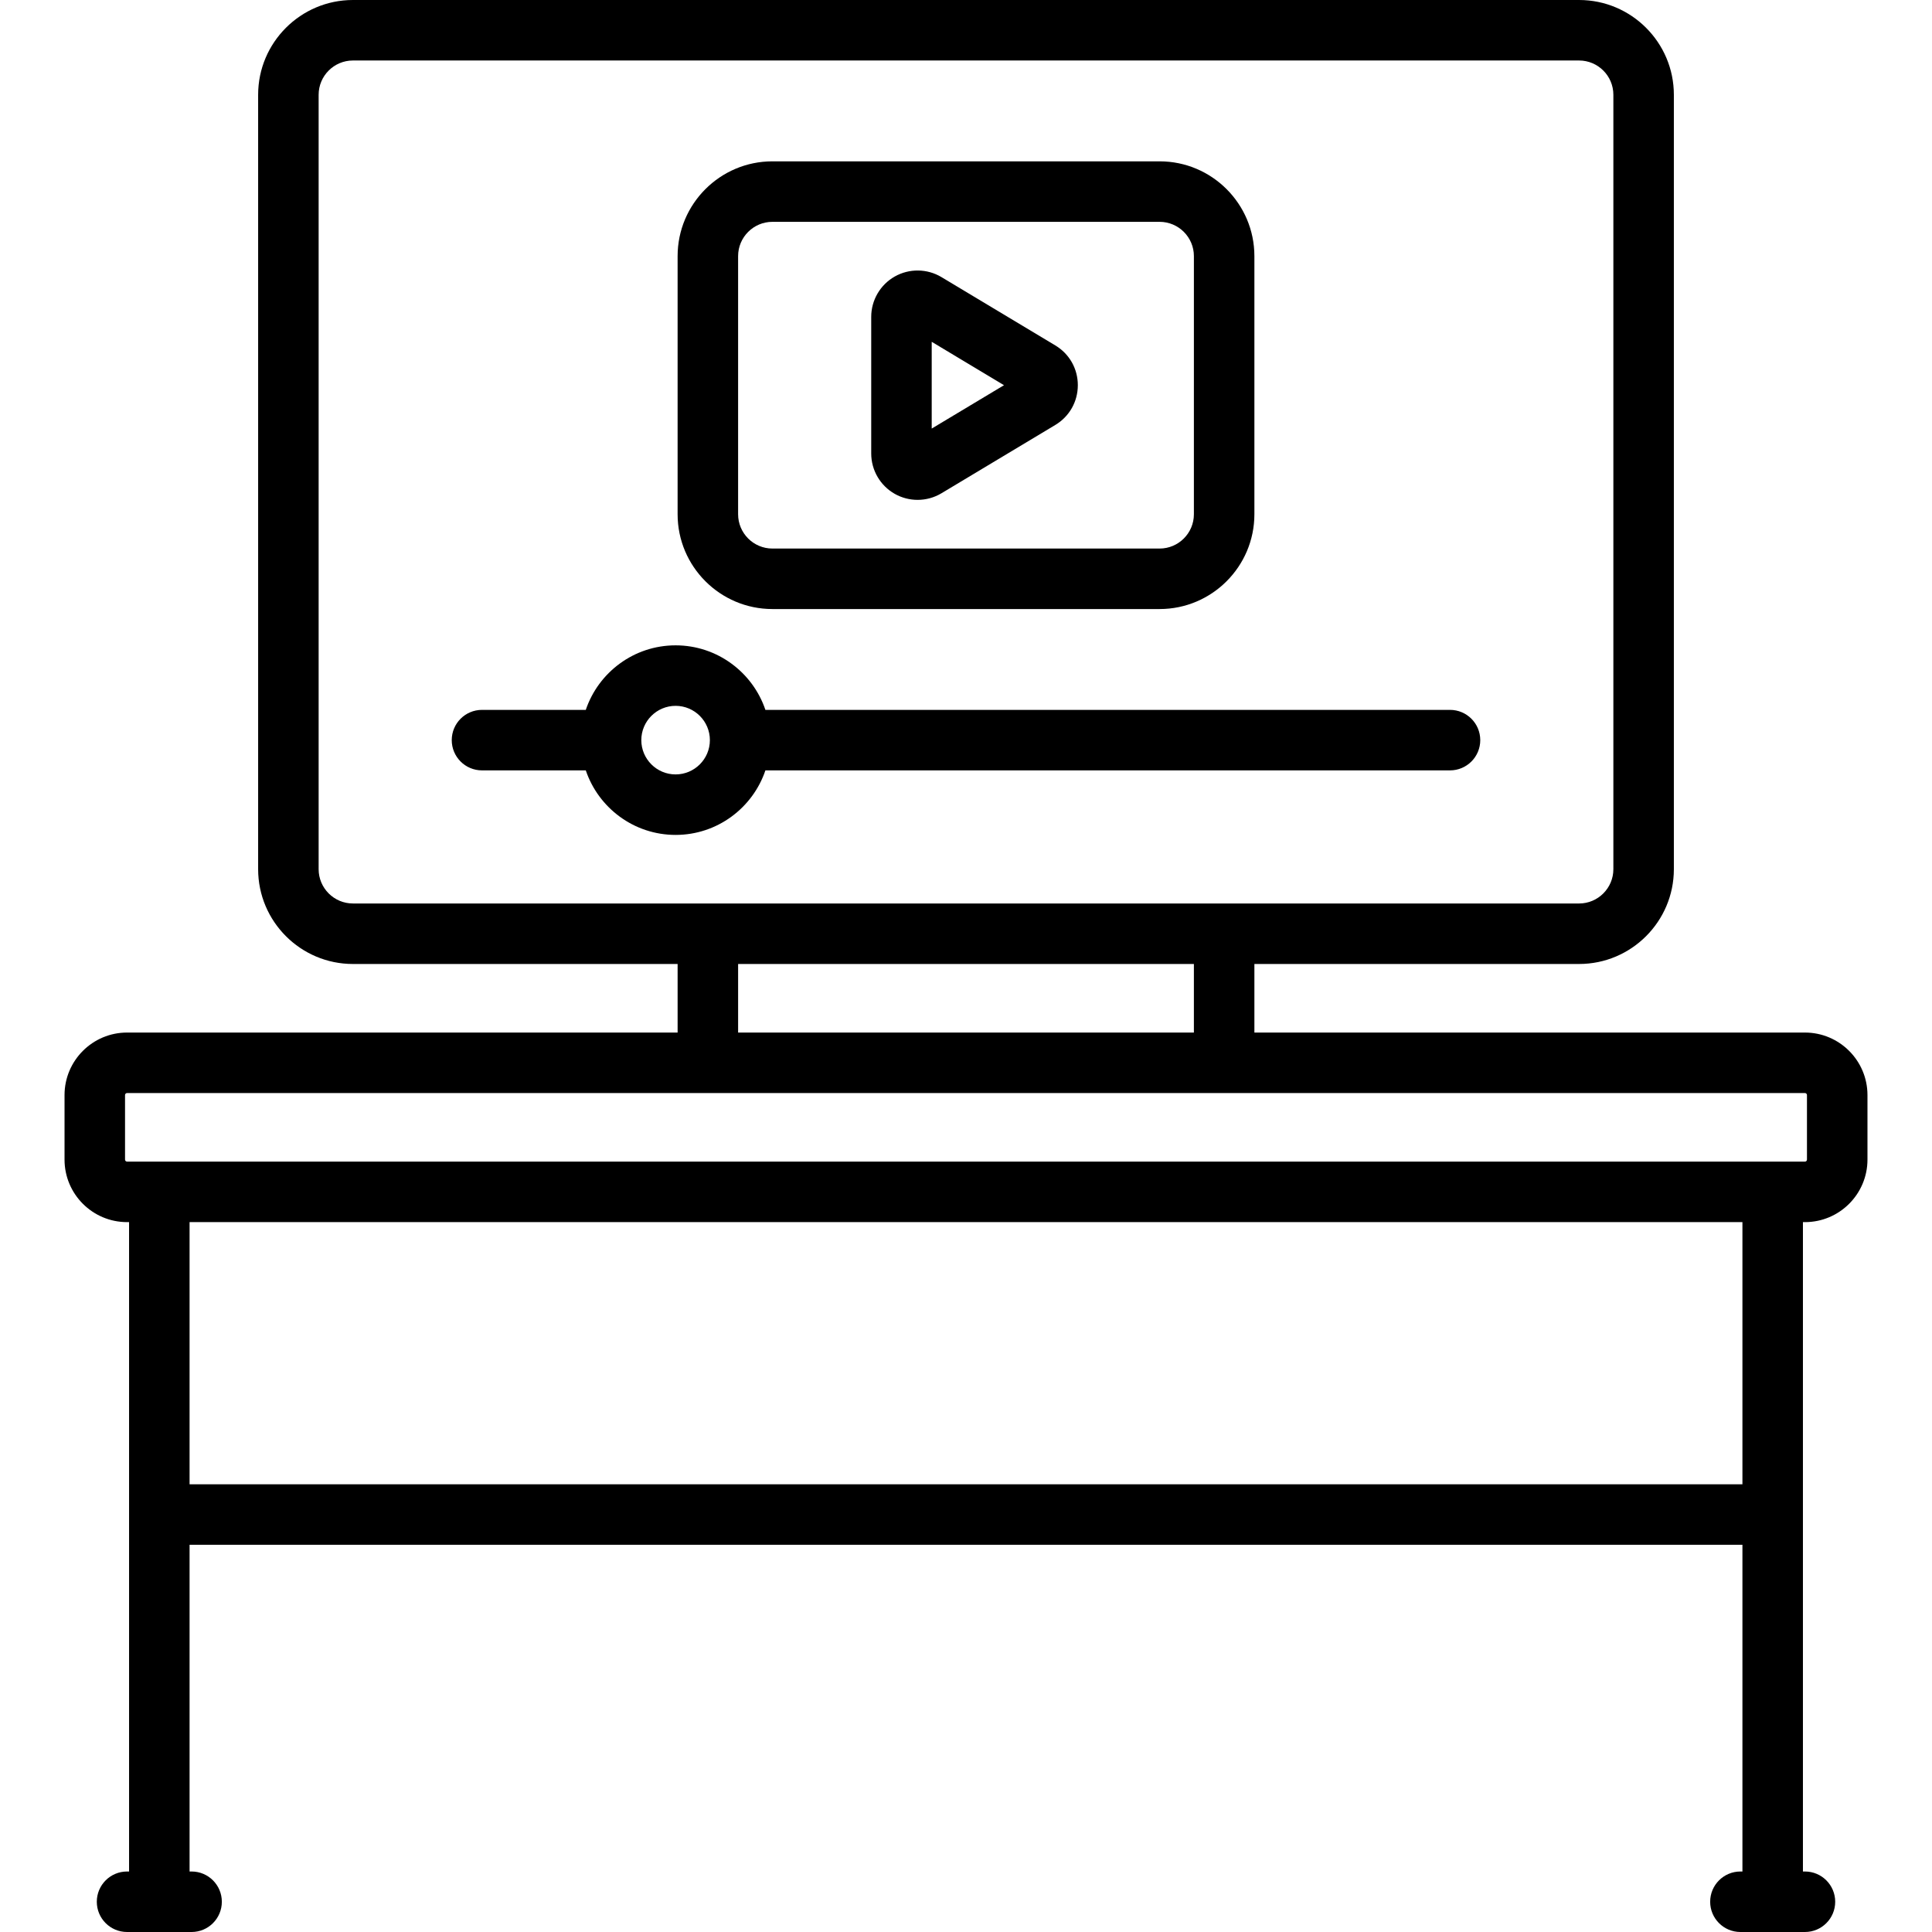 <?xml version="1.0" encoding="iso-8859-1"?>
<!-- Uploaded to: SVG Repo, www.svgrepo.com, Generator: SVG Repo Mixer Tools -->
<svg fill="#000000" height="800px" width="800px" version="1.1" id="Layer_1" xmlns="http://www.w3.org/2000/svg" xmlns:xlink="http://www.w3.org/1999/xlink" 
	 viewBox="0 0 512 512" xml:space="preserve">
<g>
	<g>
		<path d="M384.267,188.125H202.839c-3.354-9.93-12.752-17.102-23.8-17.102c-11.048,0-20.446,7.172-23.8,17.102h-27.506
			c-4.427,0-8.017,3.589-8.017,8.017s3.589,8.017,8.017,8.017h27.507c3.354,9.93,12.752,17.102,23.8,17.102
			s20.446-7.172,23.8-17.102h181.428c4.427,0,8.017-3.589,8.017-8.017S388.695,188.125,384.267,188.125z M179.04,205.228
			c-5.01,0-9.086-4.076-9.086-9.086s4.076-9.086,9.086-9.086s9.086,4.076,9.086,9.086S184.05,205.228,179.04,205.228z"/>
	</g>
</g>
<g>
	<g>
		<path d="M307.307,42.756H204.693c-13.851,0-25.119,11.268-25.119,25.119v68.409c0,13.851,11.268,25.119,25.119,25.119h102.614
			c13.851,0,25.119-11.268,25.119-25.119V67.875C332.426,54.024,321.158,42.756,307.307,42.756z M316.393,136.284
			c0,5.01-4.076,9.086-9.086,9.086H204.693c-5.01,0-9.086-4.076-9.086-9.086V67.875c0-5.01,4.076-9.086,9.086-9.086h102.614
			c5.01,0,9.086,4.076,9.086,9.086V136.284z"/>
	</g>
</g>
<g>
	<g>
		<path d="M279.667,91.539l-30.169-18.102c-3.79-2.273-8.534-2.334-12.381-0.156c-3.846,2.177-6.236,6.277-6.236,10.696v36.205
			c0,4.419,2.389,8.518,6.236,10.695c1.877,1.063,3.967,1.593,6.056,1.593c2.192,0,4.385-0.585,6.325-1.749l30.169-18.102
			c3.737-2.243,5.968-6.182,5.968-10.54C285.635,97.721,283.404,93.78,279.667,91.539z M246.914,113.574V90.586l19.157,11.494
			L246.914,113.574z"/>
	</g>
</g>
<g>
	<g>
		<path d="M478.33,273.637H332.427v-18.171h86.045c13.851,0,25.119-11.268,25.119-25.119V25.119C443.591,11.268,432.323,0,418.472,0
			H93.528C79.677,0,68.409,11.268,68.409,25.119v205.228c0,13.851,11.268,25.119,25.119,25.119h86.046v18.171H33.67
			c-9.136,0-16.568,7.432-16.568,16.568v17.102c0,9.136,7.432,16.568,16.568,16.568h0.534v172.092H33.67
			c-4.427,0-8.017,3.589-8.017,8.017c0,4.427,3.589,8.017,8.017,8.017h17.102c4.427,0,8.017-3.589,8.017-8.017
			c0-4.427-3.589-8.017-8.017-8.017h-0.534v-86.58h411.524v86.58h-0.534c-4.427,0-8.017,3.589-8.017,8.017
			c0,4.427,3.589,8.017,8.017,8.017h17.102c4.427,0,8.017-3.589,8.017-8.017c0-4.427-3.589-8.017-8.017-8.017h-0.534V323.875h0.534
			c9.136,0,16.568-7.432,16.568-16.568v-17.102C494.898,281.069,487.466,273.637,478.33,273.637z M93.528,239.432
			c-5.01,0-9.086-4.076-9.086-9.086V25.119c0-5.01,4.076-9.086,9.086-9.086h324.944c5.01,0,9.086,4.076,9.086,9.086v205.228
			c0,5.01-4.076,9.086-9.086,9.086H93.528z M316.393,255.466v18.171H195.608v-18.171H316.393z M461.762,393.353H50.238v-69.478
			h411.524V393.353z M478.864,307.307c0,0.294-0.239,0.534-0.534,0.534H33.67c-0.295,0-0.534-0.241-0.534-0.534v-17.102
			c0-0.294,0.239-0.534,0.534-0.534h444.66c0.295,0,0.534,0.24,0.534,0.534V307.307z"/>
	</g>
</g>
</svg>